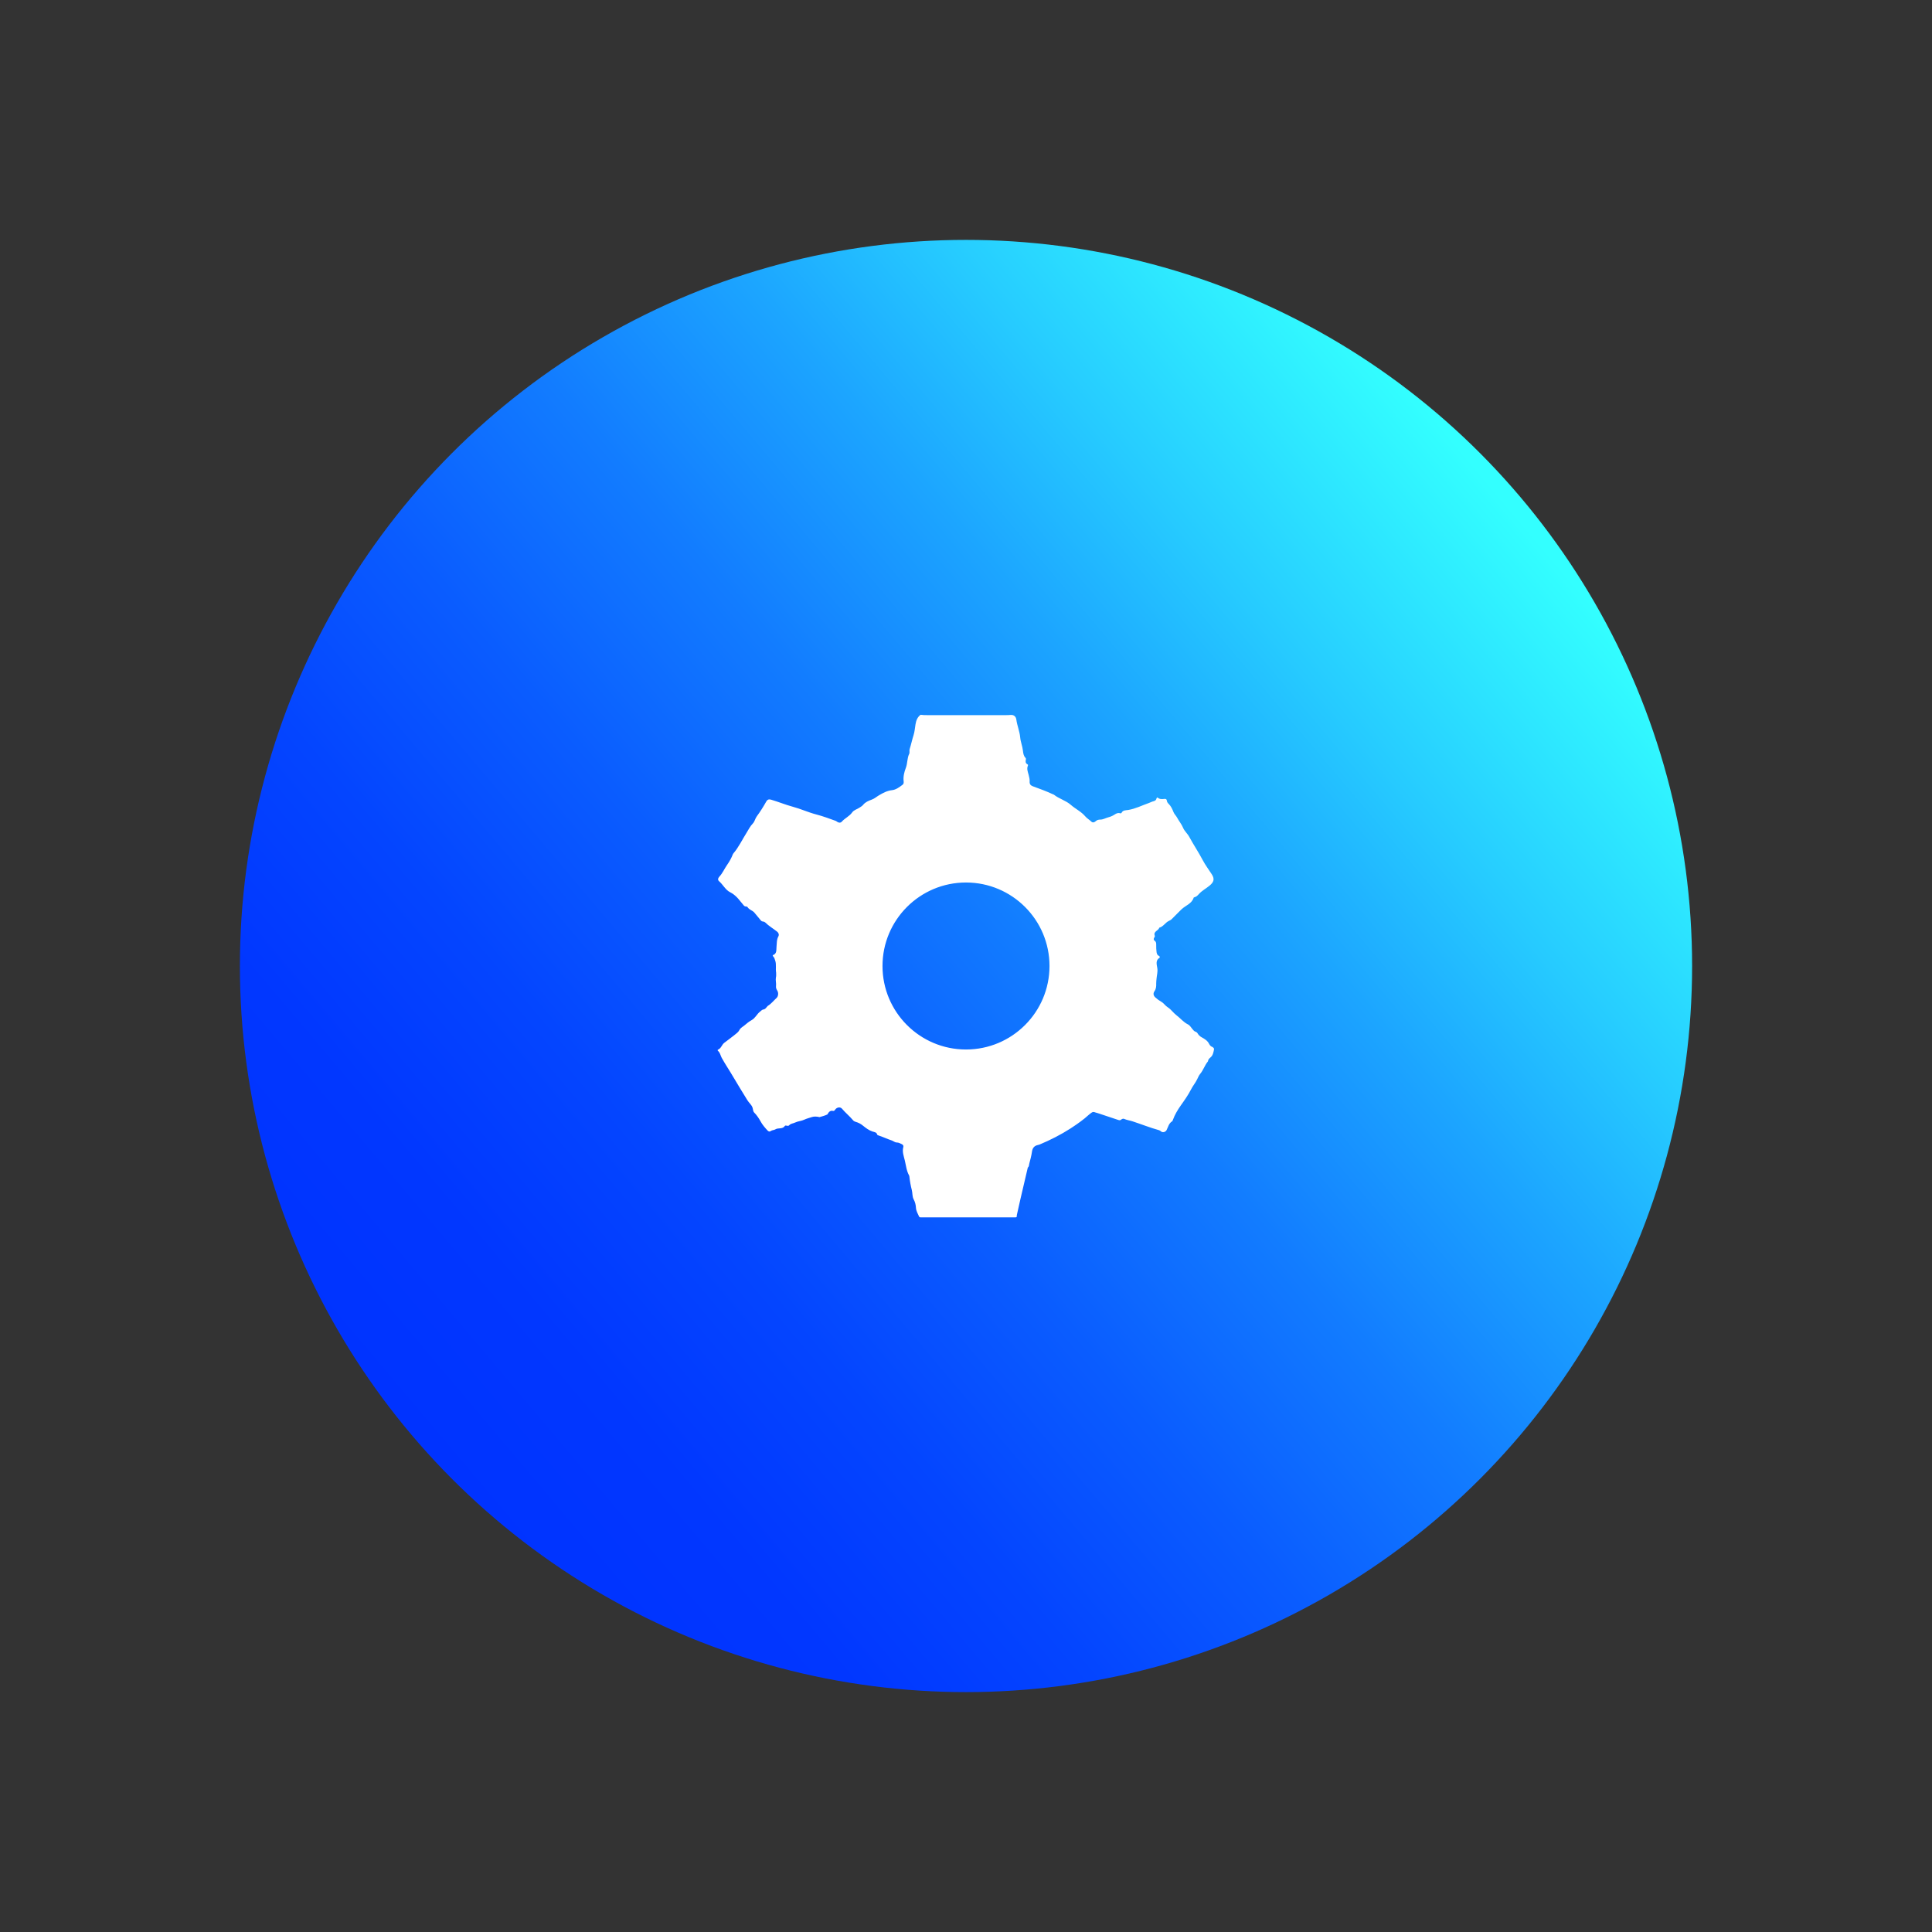 <?xml version="1.0" encoding="UTF-8"?><svg id="Layer_2" xmlns="http://www.w3.org/2000/svg" xmlns:xlink="http://www.w3.org/1999/xlink" viewBox="0 0 600 600"><rect x="0" y="0" width="600" height="600" fill="#333333" stroke="none"/><defs><style>.cls-1{fill:#fff;}.cls-2{fill:url(#linear-gradient);}</style><linearGradient id="linear-gradient" x1="-1334.35" y1="286.88" x2="-883.35" y2="286.88" gradientTransform="translate(961.77 -634.83) rotate(-40.2)" gradientUnits="userSpaceOnUse"><stop offset="0" stop-color="#03f"/><stop offset=".12" stop-color="#0137ff"/><stop offset=".25" stop-color="#0445ff"/><stop offset=".39" stop-color="#0a5cff"/><stop offset=".54" stop-color="#127cff"/><stop offset=".69" stop-color="#1ca5ff"/><stop offset=".81" stop-color="#26cbff"/><stop offset=".99" stop-color="#3ff"/></linearGradient></defs><circle class="cls-2" cx="300" cy="300" r="225.5"/><g><path class="cls-1" d="m375.21,329.52s.01,0,0,0h0Z"/><path class="cls-1" d="m376.71,325.21c-.61-.13-.97-.55-1.22-1.04-.52-1.05-1.47-1.57-2.42-2.1-.47-.26-.84-.64-1.11-1.1-.17-.28-.38-.47-.69-.57-.42-.13-.65-.46-.93-.78-.45-.51-.78-1.17-1.41-1.48-1.41-.7-2.38-1.95-3.61-2.88-.92-.69-1.61-1.77-2.64-2.42-.76-.47-1.24-1.28-1.99-1.71-.71-.4-1.34-.86-1.93-1.41-.63-.59-.65-1.28-.23-1.88.52-.75.57-1.54.54-2.38-.02-.5.07-1,.1-1.49.08-1.08.42-2.1.25-3.27-.14-1.03-.7-2.46.73-3.27.04-.18.02-.35-.09-.5-.54-.2-.78-.57-.87-1.16-.11-.79-.13-1.58-.12-2.37.01-.5-.03-.98-.53-1.27-.32-.27-.29-.57-.11-.9.11-.19.28-.41.2-.62-.53-1.4,1.16-1.55,1.39-2.51,1.25-.31,1.84-1.56,2.95-2.09.32-.15.65-.31.91-.57,1.02-1,2-2.04,3.03-3.03,1.26-1.22,3.21-1.73,3.8-3.65.02-.06.13-.1.22-.11.61-.14,1.02-.58,1.4-1,.96-1.08,2.25-1.72,3.33-2.63,1.32-1.1,1.6-2.04.68-3.48-.92-1.46-1.98-2.82-2.79-4.36-1.31-2.49-2.89-4.84-4.23-7.31-.55-1.02-1.47-1.73-1.92-2.83-.46-1.12-1.28-2.05-1.84-3.12-.32-.61-.87-1.07-1.12-1.72-.36-.93-.77-1.83-1.49-2.54-.29-.28-.52-.57-.57-.99-.05-.5-.34-.63-.81-.56-.75.1-1.5.12-2.11-.46-.14.03-.22.12-.28.25-.09.49-.37.78-.86.9-.54.13-1.04.4-1.56.59-2.12.74-4.13,1.78-6.38,2.15-.77.13-1.64,0-2.09.91-.07.14-.31.16-.46.11-.66-.21-1.16.07-1.69.41-.6.4-1.3.69-1.97.86-.83.22-1.59.7-2.45.7-.57,0-1.03.12-1.44.5-.41.38-.92.54-1.35.13-.6-.58-1.36-1-1.88-1.62-1.28-1.52-3.08-2.33-4.54-3.62-1.52-1.33-3.61-1.85-5.22-3.13-.09-.07-.21-.08-.31-.13-2.03-.95-4.14-1.71-6.24-2.48-.7-.26-1.03-.71-.98-1.45.05-.7-.13-1.37-.3-2.05-.24-.95-.68-1.91-.23-2.92.08-.19,0-.33-.16-.41-.62-.33-.62-.86-.48-1.44.06-.23.02-.42-.16-.61-.57-.6-.66-1.41-.75-2.16-.15-1.41-.72-2.71-.85-4.13-.17-1.88-.95-3.67-1.2-5.55-.13-.97-.81-1.52-1.8-1.43-.5.05-1,.06-1.5.06-8.06,0-16.13,0-24.19,0-.75,0-1.5,0-2.25-.11-.99.74-1.38,1.79-1.57,2.96-.19,1.12-.26,2.28-.6,3.35-.47,1.43-.75,2.91-1.22,4.34-.16.49.08,1.03-.14,1.48-.68,1.38-.49,2.94-1.06,4.4-.46,1.2-.84,2.64-.67,4.06.05.38.05.84-.28,1.1-.99.76-2.08,1.58-3.26,1.71-1.58.17-2.82.85-4.12,1.61-.75.44-1.38,1.03-2.25,1.34-.95.34-1.98.76-2.67,1.62-.3.38-.72.59-1.11.86-.75.52-1.74.71-2.29,1.49-.87,1.23-2.3,1.8-3.26,2.91-.32.37-.86.34-1.32.06-.19-.12-.35-.28-.56-.35-1.97-.71-3.95-1.45-5.96-1.97-2.51-.65-4.84-1.74-7.34-2.41-2.28-.61-4.49-1.54-6.77-2.2-.68-.2-1.14-.01-1.47.58-.89,1.59-1.86,3.14-2.95,4.61-.52.7-.62,1.6-1.24,2.23-.82.84-1.33,1.91-1.94,2.88-1.35,2.14-2.42,4.45-4.08,6.39-.07.08-.13.18-.17.28-.45,1.16-1.04,2.24-1.77,3.27-.84,1.19-1.4,2.58-2.42,3.67-.4.43-.58,1.01-.1,1.41.62.53,1.1,1.19,1.59,1.78.59.71,1.1,1.29,1.98,1.72.73.35,1.44.96,2.01,1.53.62.62,1.13,1.38,1.74,2.05.32.35.46.76,1.01.77.2,0,.42.04.53.21.5.83,1.55,1.03,2.09,1.67.58.68,1.17,1.37,1.73,2.08.3.37.48.7.98.72.26.01.49.1.68.28,1.12,1.1,2.48,1.9,3.71,2.86.45.35.66.95.4,1.43-.58,1.07-.49,2.2-.6,3.33-.09.96.15,2.15-1.19,2.56.04.11.08.22.12.33.39.37.52.85.68,1.36.4,1.22.06,2.47.27,3.68,0,.52.07,1.05-.07,1.57-.15.88.15,1.75.04,2.64-.07.5.11.96.39,1.4.44.7.33,1.79-.23,2.3-.91.84-1.67,1.83-2.75,2.48-.42.45-.71,1.05-1.43,1.11-.37.09-.6.39-.88.6-1.03.76-1.51,2.05-2.68,2.69-.8.44-1.52,1.03-2.21,1.62-.53.45-1.23.78-1.53,1.38-.38.75-1,1.15-1.6,1.64-1.03.84-2.12,1.6-3.17,2.42-.77.6-.94,1.72-1.93,2.11-.15.06-.12.28-.02.36.69.57.78,1.45,1.17,2.17,1.12,2.03,2.43,3.95,3.6,5.96,1.42,2.44,2.93,4.83,4.4,7.25.49.8,1.28,1.36,1.59,2.31.16.49.12,1.09.49,1.47.81.82,1.45,1.76,1.99,2.75.58,1.07,1.35,1.95,2.16,2.83.32.34.66.44,1.03.16.42-.32,1.01-.25,1.37-.49.92-.6,2.26.03,2.98-1.08.12-.19.41-.12.63-.07.26.07.54.06.71-.13.5-.57,1.24-.55,1.84-.85.94-.45,1.98-.46,2.92-.92.69-.33,1.49-.51,2.23-.77.71-.25,1.63-.2,2.44,0,.83-.24,1.66-.45,2.44-.83.4-.69.81-1.33,1.81-1.09.31.07.51-.27.7-.52.5-.64,1.53-.78,2.03-.17,1.05,1.26,2.35,2.29,3.4,3.55.23.27.47.42.81.52.83.23,1.58.6,2.27,1.17.9.73,1.85,1.46,2.96,1.83.63.21,1.31.2,1.51,1.01.03.1.16.14.27.18,1.43.46,2.78,1.12,4.2,1.59.55.18.99.64,1.61.64.56,0,1.01.27,1.49.49.41.19.64.5.52.93-.4,1.45.15,2.84.47,4.17.37,1.56.52,3.22,1.34,4.67.05.1.07.21.08.32.14,1.41.4,2.81.75,4.18.25.97.1,2.02.59,2.93.45.83.65,1.7.7,2.63.06.97.58,1.79.95,2.65.1.22.32.3.56.28,8.56,0,17.13,0,25.7,0,1.26,0,2.51,0,3.77,0,.33-.07.41-.28.32-.58.38-1.69.75-3.39,1.14-5.08.76-3.27,1.52-6.53,2.29-9.79.39-.32.37-.79.46-1.22.33-1.23.66-2.47.84-3.73.17-1.18.74-1.85,1.89-2.08.16-.03.32-.09.48-.14,3.34-1.4,6.55-3.03,9.59-4.98.44-.31.88-.61,1.33-.89.24-.17.48-.34.73-.5.34-.22.64-.49.99-.71.61-.51,1.29-.93,1.86-1.48.55-.46,1.06-.95,1.66-1.35.6-.45,1.14.02,1.71.11.2.04.38.12.58.18,1.91.65,3.84,1.27,5.76,1.92.29.1.57.22.89.12.36-.25.7-.58,1.2-.36.82.36,1.71.46,2.56.74,2.76.9,5.45,1.98,8.25,2.76.22.06.39.2.56.35.56.48,1.44.24,1.78-.43.47-.94.68-2.05,1.68-2.67.14-.08.2-.27.25-.42.58-1.61,1.46-3.1,2.42-4.46,1.17-1.65,2.34-3.29,3.25-5.08.56-1.09,1.35-2.01,1.88-3.11.28-.57.53-1.2.96-1.71.97-1.16,1.4-2.67,2.37-3.83.01-.02.02-.02.03-.03,0,0,0-.01,0-.05.06-.51.37-.83.76-1.15.76-.62.92-1.54,1.1-2.43.06-.27-.04-.61-.35-.68Zm-76.71.72c-14.32,0-25.93-11.61-25.93-25.93s11.61-25.93,25.93-25.93,25.93,11.61,25.93,25.93-11.61,25.93-25.93,25.93Z"/></g></svg>